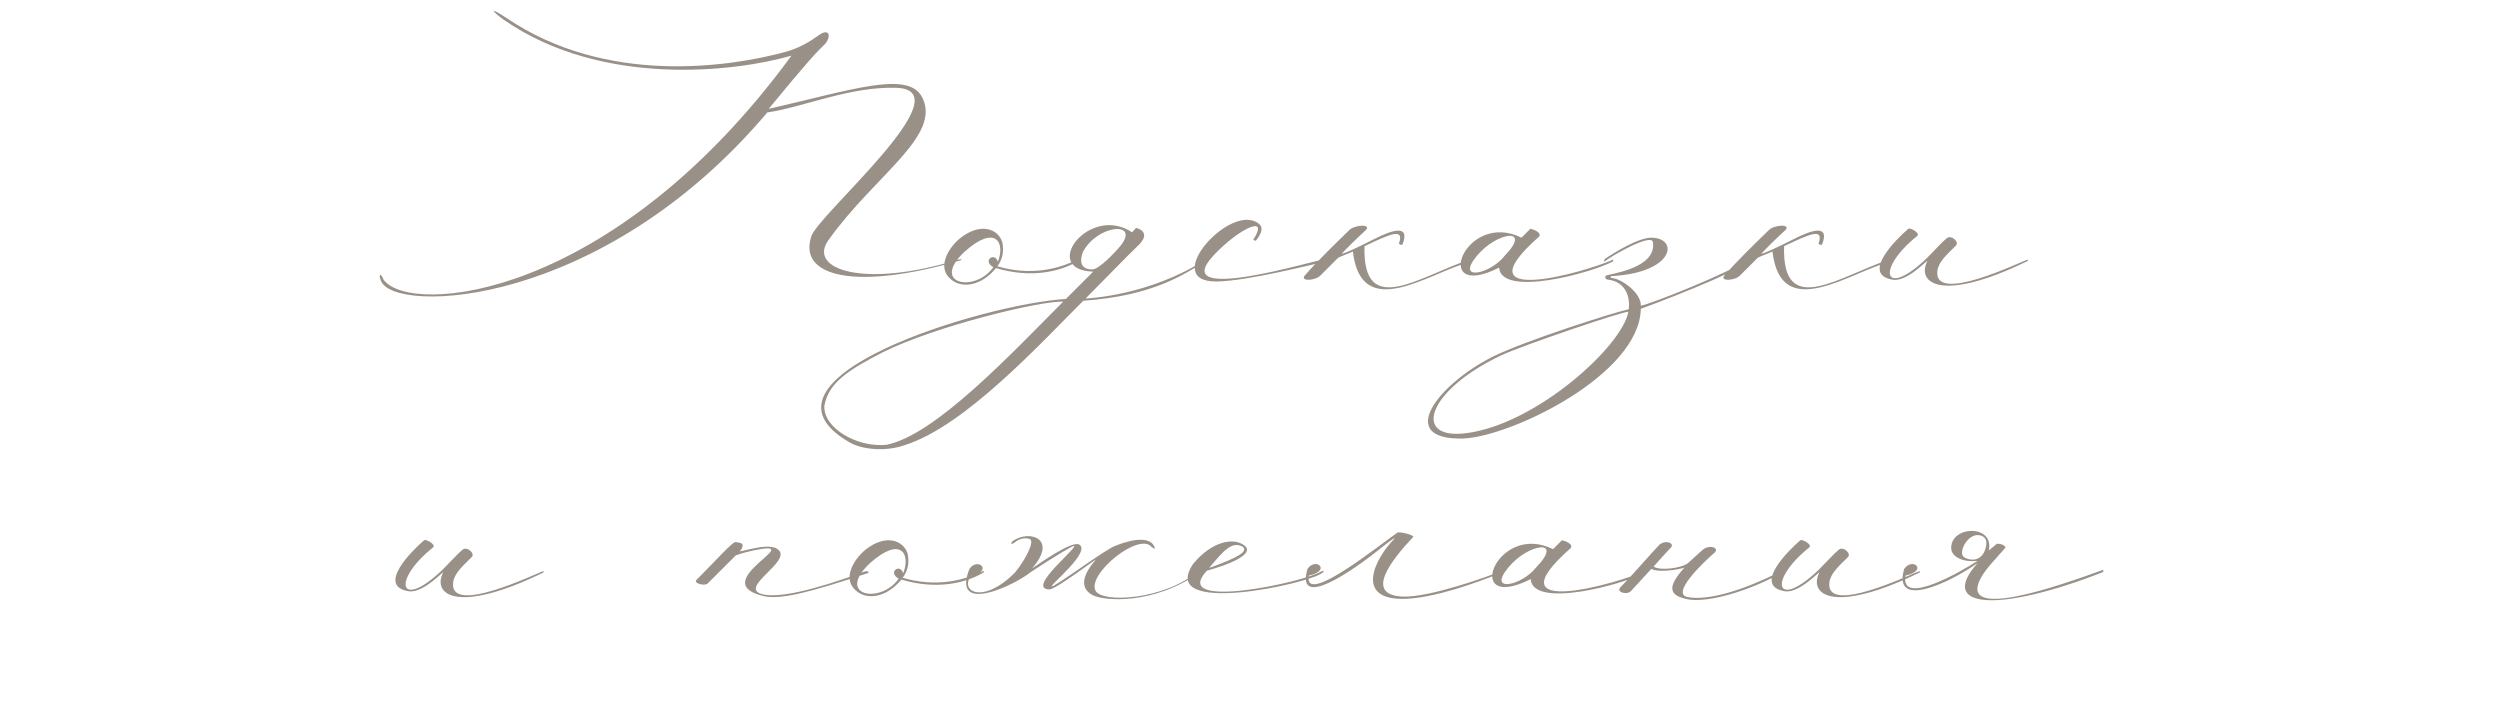 <?xml version="1.0" encoding="UTF-8"?> <svg xmlns="http://www.w3.org/2000/svg" width="313" height="88" viewBox="0 0 313 88" fill="none"><path d="M99.095 6.965C91.927 9.037 75.295 10.941 63.087 2.485C61.463 1.309 61.239 0.805 63.423 2.261C75.911 10.717 91.311 8.421 98.479 6.461C100.159 5.957 101.279 5.285 102.455 4.445C103.743 3.493 104.135 4.389 103.351 5.453C102.343 6.405 101.111 7.693 96.239 13.629C106.767 11.221 113.543 8.869 115.391 12.061C118.079 16.933 109.511 21.917 103.743 30.037C101.055 33.677 107.999 36.197 119.983 32.501C120.487 32.389 120.487 32.557 120.207 32.613C107.327 36.365 99.935 34.741 101.559 29.645C102.175 27.069 120.767 11.389 112.311 10.997C106.487 10.773 100.439 13.461 96.071 14.077C75.295 38.661 49.199 39.389 47.687 35.133C47.351 34.293 47.687 34.125 48.023 35.021C51.383 39.613 76.751 37.485 99.095 6.965ZM125.488 30.317C125.712 31.493 125.544 32.389 124.872 33.341C129.128 34.573 132.544 33.677 135.008 32.445V32.669C132.656 34.069 129.016 34.853 124.704 33.565C122.8 35.861 120.392 36.141 119.048 34.965C117.2 33.453 118.824 30.933 120.224 29.813C122.688 27.853 124.928 28.581 125.488 30.317ZM124.928 32.781C125.88 30.429 124.704 28.021 120.784 31.493C116.416 35.581 122.072 36.701 124.368 33.453C122.912 32.613 124.592 31.493 124.928 32.781ZM140.338 30.709C142.69 27.685 137.426 28.077 135.578 31.549C134.962 33.229 135.746 33.733 136.754 33.733C137.594 33.733 139.61 31.605 140.338 30.709ZM133.114 37.765C130.258 37.653 117.21 40.789 110.546 44.093C106.29 46.277 103.714 47.901 103.21 50.813C103.042 53.557 107.298 56.077 110.994 55.685C117.154 54.453 126.73 44.149 133.114 37.765ZM151.034 32.445V32.669C148.29 34.293 144.482 37.037 135.634 37.653C130.538 42.693 120.85 53.389 113.234 55.741C111.05 56.525 108.082 56.357 106.402 55.405C92.402 47.397 123.146 38.045 133.45 37.429L136.866 34.013C130.146 33.789 136.362 25.501 141.738 29.085L142.242 28.525C144.09 29.085 142.914 30.373 142.466 30.765C141.178 31.997 137.762 35.525 135.914 37.373C135.914 37.373 143.866 37.093 151.034 32.445ZM157.233 30.149L156.897 30.037C159.025 26.733 155.105 28.637 152.025 31.885C145.921 38.325 164.793 32.501 165.913 32.445C166.809 32.389 166.697 32.501 166.081 32.725C164.457 33.061 156.225 35.189 152.305 35.245C145.025 35.301 154.265 25.053 157.681 28.077C158.129 28.469 158.017 29.141 157.233 30.149ZM168.933 28.805C169.605 28.133 171.733 28.021 171.005 28.805C169.829 29.869 168.373 31.325 167.981 31.773C168.429 31.717 170.053 30.933 172.069 29.925C174.253 28.805 176.605 28.021 175.597 30.597C175.429 30.765 175.149 30.541 175.149 30.485C175.877 28.413 173.917 29.365 170.837 30.821C170.557 40.061 177.893 34.461 184.165 32.445L184.109 32.781C179.125 34.013 170.445 40.565 169.381 31.493C168.653 31.829 167.925 32.053 167.533 32.277L165.349 34.461C164.677 35.189 162.661 35.245 163.389 34.461C164.901 32.725 166.973 30.709 168.933 28.805ZM187.687 33.509C179.007 37.877 183.375 26.229 190.487 29.757L191.607 28.637C192.503 28.861 193.007 29.309 192.671 29.645C182.591 38.549 198.383 34.125 201.967 32.501V32.725C199.223 34.181 187.967 37.261 187.687 33.509ZM188.359 32.053C191.943 28.357 187.351 29.029 184.887 32.053C182.199 35.301 186.623 34.293 188.359 32.053ZM203.864 39.053C203.752 38.773 190.424 43.309 187.96 44.485C178.608 48.909 176.76 55.125 183.592 54.229C192.328 53.109 203.08 43.365 203.864 39.053ZM218.816 32.501V32.669C218.088 33.957 205.824 38.549 205.432 38.661C205.264 46.949 189.136 54.677 183.2 54.901C174.688 55.125 179.896 48.181 186.896 44.653C190.984 42.637 202.24 39.053 203.92 38.717C204.088 37.373 203.696 35.357 201.4 35.021C201.064 35.021 200.84 34.741 201.064 34.517C201.344 34.293 207.448 33.677 206.944 30.317C206.776 29.141 201.624 32.109 200.84 32.781C200.84 32.781 200.84 32.501 200.896 32.445C201.96 31.717 205.04 29.757 206.776 29.757C210.248 29.813 209.632 34.181 201.68 34.573V34.797C202.912 34.797 205.488 36.645 205.432 38.269C206.608 38.101 216.744 34.069 218.816 32.501ZM221.464 28.805C222.136 28.133 224.264 28.021 223.536 28.805C222.36 29.869 220.904 31.325 220.512 31.773C220.96 31.717 222.584 30.933 224.6 29.925C226.784 28.805 229.136 28.021 228.128 30.597C227.96 30.765 227.68 30.541 227.68 30.485C228.408 28.413 226.448 29.365 223.368 30.821C223.088 40.061 230.424 34.461 236.696 32.445L236.64 32.781C231.656 34.013 222.976 40.565 221.912 31.493C221.184 31.829 220.456 32.053 220.064 32.277L217.88 34.461C217.208 35.189 215.192 35.245 215.92 34.461C217.432 32.725 219.504 30.709 221.464 28.805ZM253.882 32.669C243.074 37.933 239.938 35.469 241.282 32.725C241.562 32.221 238.818 35.357 236.97 35.021C232.938 34.349 237.418 29.925 238.93 28.637C239.098 28.469 240.442 29.141 240.05 29.533C234.786 33.733 235.85 37.485 241.226 32.333C242.234 31.325 243.186 30.261 243.746 29.813C244.306 29.365 245.37 30.317 244.866 30.765C243.858 31.773 242.738 32.725 242.57 33.845C241.898 38.269 253.266 32.613 253.882 32.501V32.669ZM68.058 71.669C57.25 76.933 54.114 74.469 55.458 71.725C55.738 71.221 52.994 74.357 51.146 74.021C47.114 73.349 51.594 68.925 53.106 67.637C53.274 67.469 54.618 68.141 54.226 68.533C48.962 72.733 50.026 76.485 55.402 71.333C56.41 70.325 57.362 69.261 57.922 68.813C58.482 68.365 59.546 69.317 59.042 69.765C58.034 70.773 56.914 71.725 56.746 72.845C56.074 77.269 67.442 71.613 68.058 71.501V71.669ZM92.111 69.541L88.583 73.069C88.191 73.405 86.791 73.013 87.183 72.621C89.759 70.045 91.719 67.805 92.111 67.861L92.671 67.973C93.343 68.141 92.727 68.925 92.615 69.037C93.679 68.869 96.647 67.861 97.543 68.925C98.887 70.381 92.615 73.517 95.303 74.357C97.263 74.973 101.911 73.909 108.239 71.557C108.575 71.445 109.023 71.613 108.575 71.781C101.799 74.021 97.823 75.141 95.639 74.637C88.639 73.013 99.895 68.141 95.527 68.701C94.015 68.925 92.671 69.317 92.111 69.541ZM113.636 69.317C113.86 70.493 113.692 71.389 113.02 72.341C117.276 73.573 120.692 72.677 123.156 71.445V71.669C120.804 73.069 117.164 73.853 112.852 72.565C110.948 74.861 108.54 75.141 107.196 73.965C105.348 72.453 106.972 69.933 108.372 68.813C110.836 66.853 113.076 67.581 113.636 69.317ZM113.076 71.781C114.028 69.429 112.852 67.021 108.932 70.493C104.564 74.581 110.22 75.701 112.516 72.453C111.06 71.613 112.74 70.493 113.076 71.781ZM127.086 71.669C128.542 69.877 129.606 67.637 128.878 67.469C128.486 67.357 127.758 67.301 127.03 67.917C126.582 68.253 126.414 68.029 126.862 67.693C128.934 66.293 132.462 67.469 129.214 71.165C129.998 70.661 134.254 67.581 135.15 68.197C136.55 69.149 131.51 73.181 131.678 73.405C131.79 73.685 138.51 68.701 139.574 68.365C140.75 67.861 143.942 66.797 144.558 68.533C144.67 68.757 144.558 68.701 144.222 68.533C142.71 66.461 136.046 71.893 137.166 73.965C138.006 75.533 145.79 75.141 150.102 71.445C150.27 71.333 150.382 71.445 150.214 71.669C144.39 75.757 138.286 75.253 136.83 74.525C134.982 73.573 135.71 71.781 137.166 70.101C137.39 69.821 132.07 73.909 131.342 73.797C128.374 73.685 135.486 68.141 134.366 68.365C133.078 68.981 129.326 71.445 128.99 71.669C126.974 73.293 119.078 77.045 121.374 71.221C122.438 69.709 124.398 71.501 121.542 72.117C120.142 74.077 123.11 75.701 127.086 71.669ZM151.391 71.109C155.143 69.765 156.375 68.981 155.535 68.421C154.247 67.749 153.183 68.925 151.391 71.109ZM149.375 70.605C151.727 67.749 154.471 67.245 155.815 68.309C157.159 69.373 153.799 70.717 151.111 71.445C146.351 76.541 163.263 72.901 165.391 71.557C166.007 71.333 165.671 71.613 165.559 71.725C163.935 73.069 144.895 77.269 149.375 70.605ZM172.996 68.533C169.132 71.669 162.188 76.373 163.7 71.221C164.764 69.709 166.724 71.445 163.868 72.061C163.14 76.037 173.108 67.917 174.956 66.685C175.236 66.517 177.196 67.021 176.916 67.245C174.228 70.101 170.7 74.525 175.684 74.693C178.988 74.805 186.548 72.117 188.06 71.445V71.669C184.644 73.069 179.66 74.805 176.076 74.973C169.356 75.253 172.212 69.821 174.564 67.469C174.844 67.189 174.172 67.581 172.996 68.533ZM191.64 72.509C182.96 76.877 187.328 65.229 194.44 68.757L195.56 67.637C196.456 67.861 196.96 68.309 196.624 68.645C186.544 77.549 202.336 73.125 205.92 71.501V71.725C203.176 73.181 191.92 76.261 191.64 72.509ZM192.312 71.053C195.896 67.357 191.304 68.029 188.84 71.053C186.152 74.301 190.576 73.293 192.312 71.053ZM207.76 68.197C208.6 67.525 209.664 68.029 209.216 68.533C208.096 69.709 208.04 69.821 207.032 70.941C207.872 71.501 210.616 71.109 211.344 70.493L213.136 68.869C213.92 68.141 215.376 68.533 214.648 69.205C212.968 70.661 209.216 74.357 211.288 74.749C215.096 75.477 221.76 72.173 223.104 71.445V71.669C220.304 73.349 214.816 75.421 211.624 75.085C208.712 74.637 208.768 73.405 210.952 70.997C211.232 71.109 207.76 71.837 206.752 71.221L204.176 74.021C203.672 74.525 202.272 74.133 202.888 73.517C204.12 72.285 206.64 69.373 207.76 68.197ZM240.361 71.669C229.553 76.933 226.417 74.469 227.761 71.725C228.041 71.221 225.297 74.357 223.449 74.021C219.417 73.349 223.897 68.925 225.409 67.637C225.577 67.469 226.921 68.141 226.529 68.533C221.265 72.733 222.329 76.485 227.705 71.333C228.713 70.325 229.665 69.261 230.225 68.813C230.785 68.365 231.849 69.317 231.345 69.765C230.337 70.773 229.217 71.725 229.049 72.845C228.377 77.269 239.745 71.613 240.361 71.501V71.669ZM247.872 67.021C246.36 66.685 245.072 69.261 245.912 69.765C246.416 70.101 247.76 70.437 248.432 69.093C248.824 68.141 248.88 67.245 247.872 67.021ZM247.592 70.213C245.856 70.437 244.288 69.765 244.288 68.589C244.288 65.789 249.72 65.621 248.992 68.925L250 68.085C250.728 68.029 251.176 68.477 251.064 68.589C250 69.821 248.6 71.221 247.984 72.397C245.128 77.773 257.672 73.405 263.328 71.333V71.613C250.224 76.765 242.496 76.205 247.592 70.493C244.12 72.957 236.896 76.373 238.408 71.221C239.472 69.709 241.432 71.445 238.576 72.061C237.848 76.037 245.744 71.445 247.592 70.213Z" fill="url(#paint0_linear_342_3872)"></path><defs><linearGradient id="paint0_linear_342_3872" x1="156.5" y1="9.701" x2="156.5" y2="87.701" gradientUnits="userSpaceOnUse"><stop stop-color="#999088"></stop><stop offset="1" stop-color="#999088"></stop></linearGradient></defs></svg> 